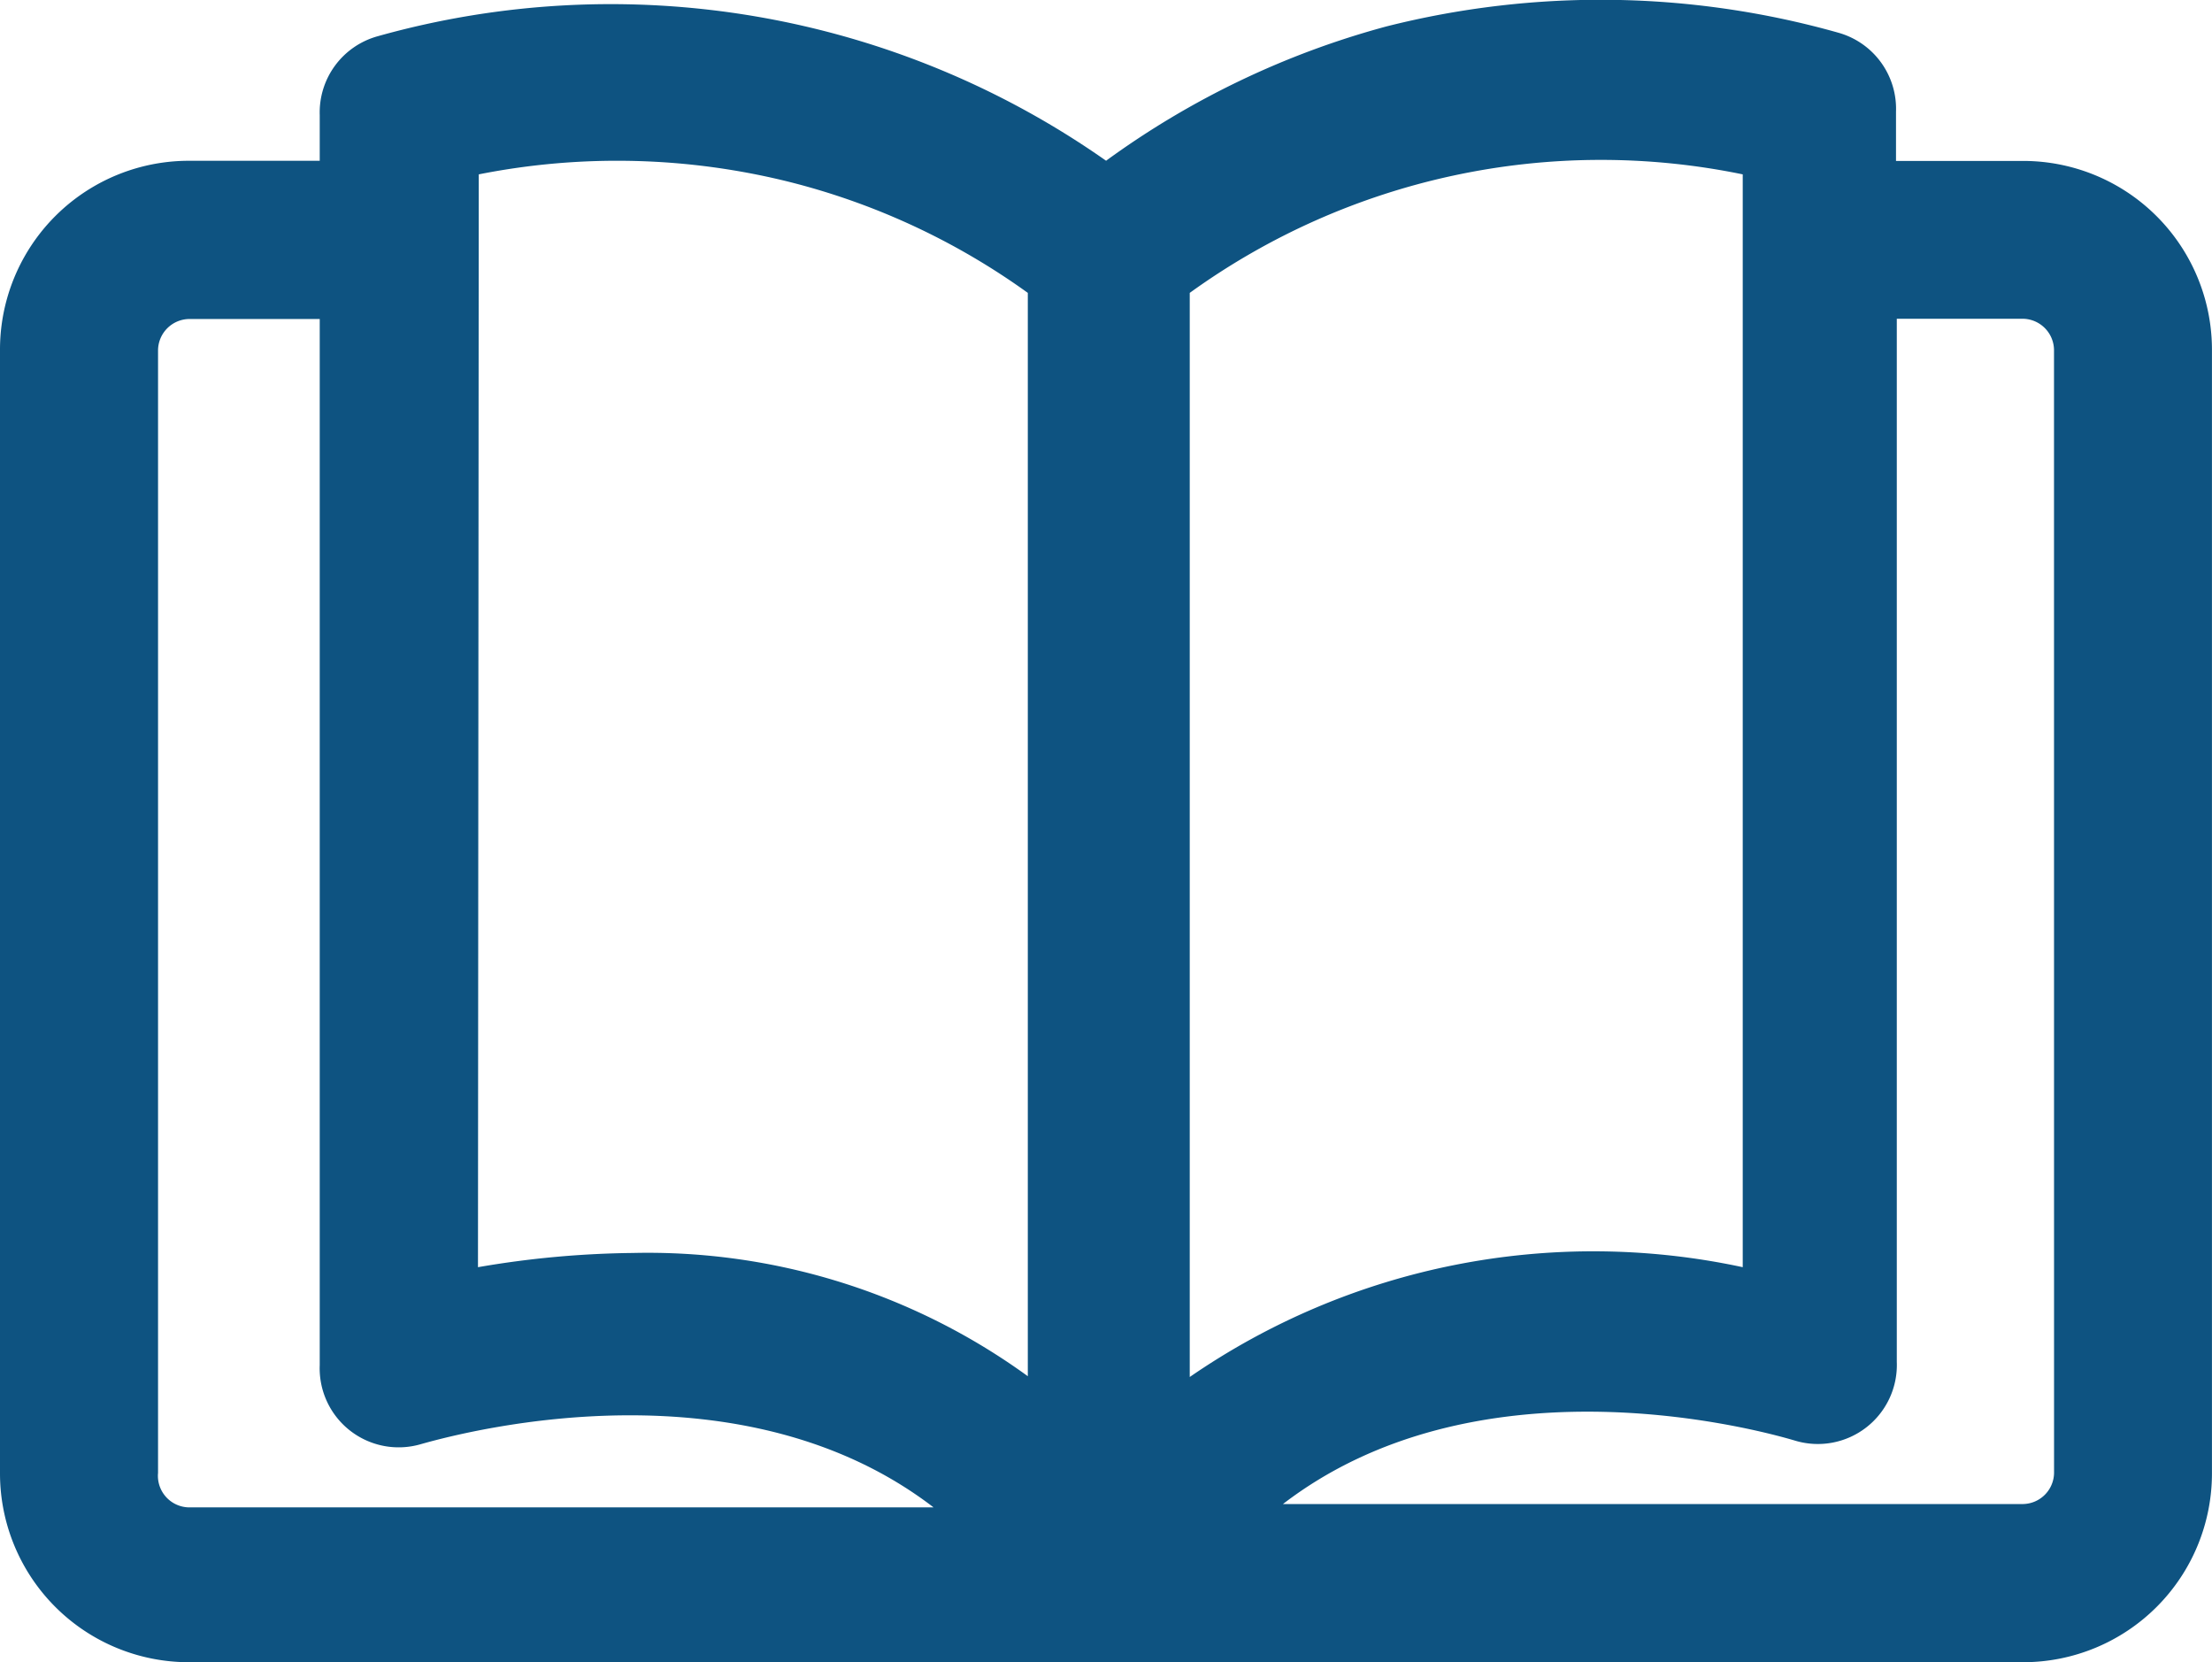 <svg xmlns="http://www.w3.org/2000/svg" width="44.969" height="33.786" viewBox="0 0 44.969 33.786">
  <g id="reading" transform="translate(-0.001)">
    <path id="Caminho_6973" data-name="Caminho 6973" d="M43.13,9.234H40.545v-1a1.606,1.606,0,0,0-1.172-1.606A17.779,17.779,0,0,0,30.186,6.5a17.329,17.329,0,0,0-5.7,2.73A17.522,17.522,0,0,0,9.677,6.7,1.606,1.606,0,0,0,8.5,8.3v.931H5.838A3.838,3.838,0,0,0,2,13.073V35.91a3.838,3.838,0,0,0,3.838,3.838H43.13a3.838,3.838,0,0,0,3.838-3.838V13.073A3.838,3.838,0,0,0,43.13,9.234ZM26.187,11.916A14.278,14.278,0,0,1,37.429,9.507V31.719a14.454,14.454,0,0,0-11.242,2.232ZM11.733,9.507a14.454,14.454,0,0,1,6.344.161,14.229,14.229,0,0,1,4.818,2.248V33.935a13.153,13.153,0,0,0-8.03-2.505,19.594,19.594,0,0,0-3.148.289Zm-6.52,26.4V13.073a.642.642,0,0,1,.626-.626H8.5V33.71a1.606,1.606,0,0,0,2.056,1.606c1.076-.305,6.553-1.686,10.423,1.285H5.838a.642.642,0,0,1-.626-.691Zm38.545,0a.642.642,0,0,1-.626.626H28.082c3.871-2.971,9.347-1.606,10.423-1.285a1.606,1.606,0,0,0,2.056-1.606v-21.2h2.57a.642.642,0,0,1,.626.626Z" transform="translate(-1.999 -5.963)" fill="#0e5381"/>
  </g>
</svg>
